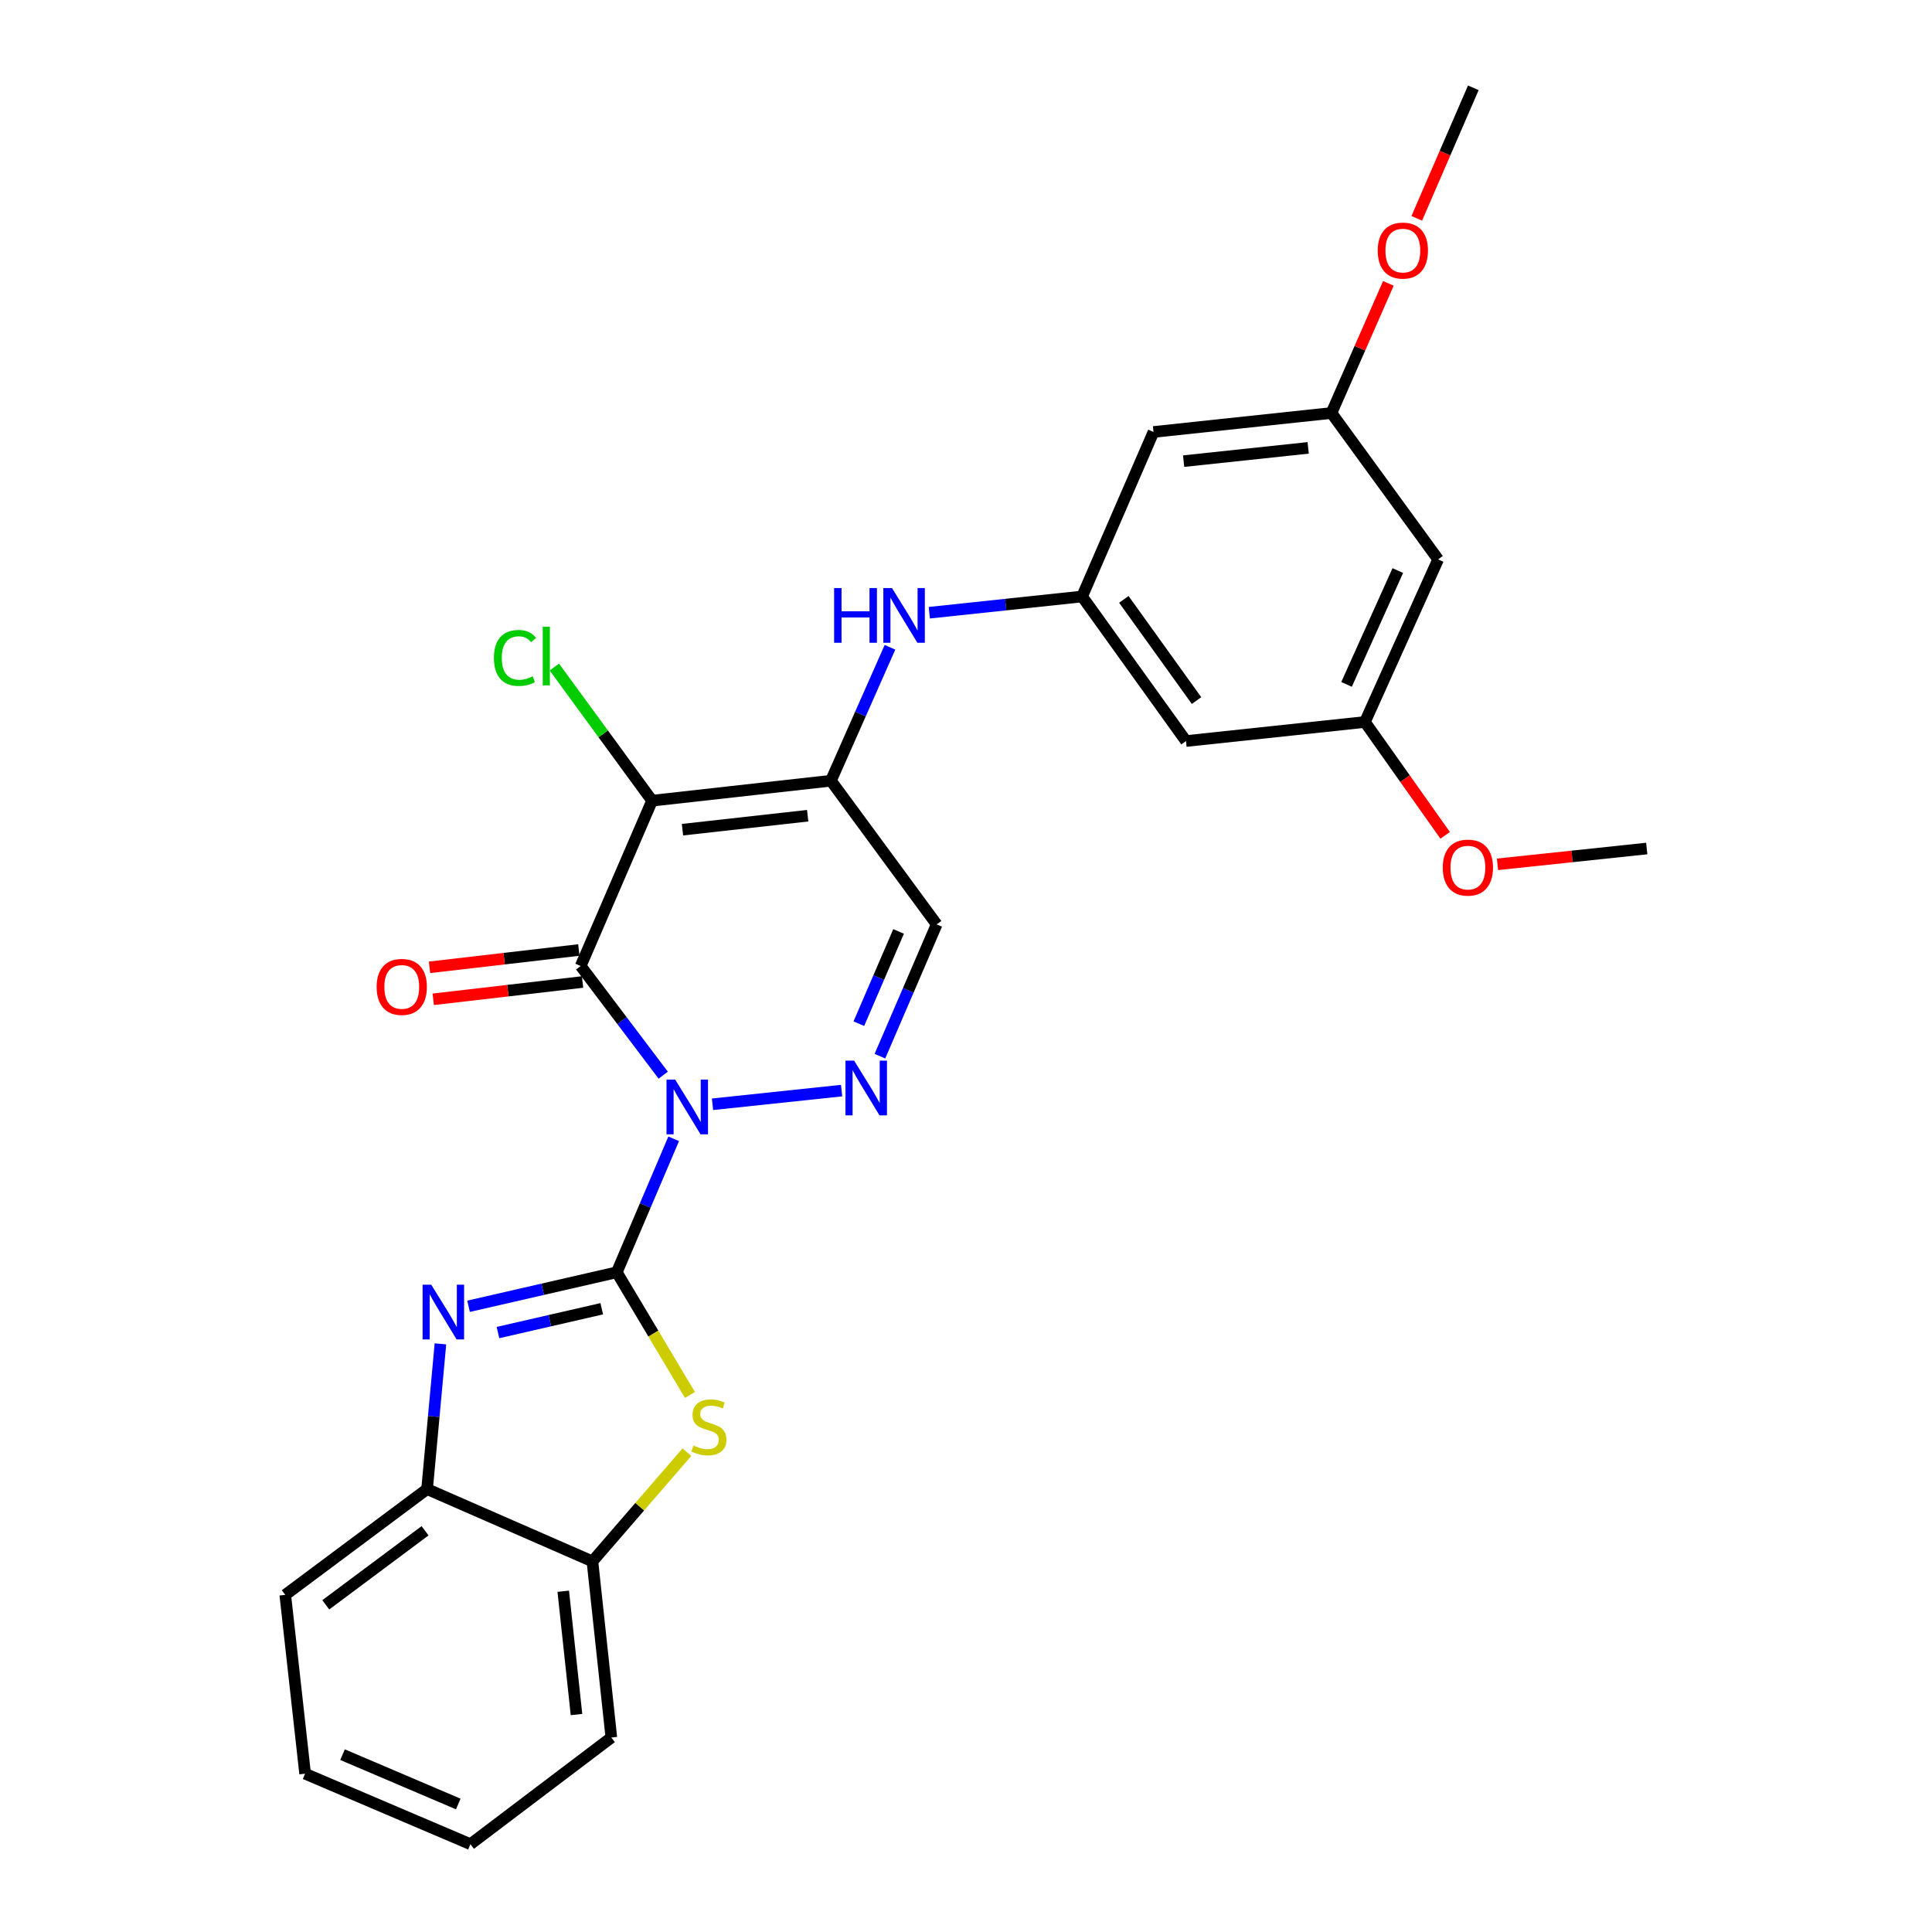 <?xml version='1.0' encoding='iso-8859-1'?>
<svg version='1.1' baseProfile='full'
              xmlns='http://www.w3.org/2000/svg'
                      xmlns:rdkit='http://www.rdkit.org/xml'
                      xmlns:xlink='http://www.w3.org/1999/xlink'
                  xml:space='preserve'
width='1000px' height='1000px' viewBox='0 0 1000 1000'>
<!-- END OF HEADER -->
<rect style='opacity:1.0;fill:#FFFFFF;stroke:none' width='1000' height='1000' x='0' y='0'> </rect>
<path class='bond-0' d='M 348.697,589.442 L 333.972,623.983' style='fill:none;fill-rule:evenodd;stroke:#0000FF;stroke-width:6px;stroke-linecap:butt;stroke-linejoin:miter;stroke-opacity:1' />
<path class='bond-0' d='M 333.972,623.983 L 319.247,658.524' style='fill:none;fill-rule:evenodd;stroke:#000000;stroke-width:6px;stroke-linecap:butt;stroke-linejoin:miter;stroke-opacity:1' />
<path class='bond-1' d='M 343.29,556.51 L 321.926,528.255' style='fill:none;fill-rule:evenodd;stroke:#0000FF;stroke-width:6px;stroke-linecap:butt;stroke-linejoin:miter;stroke-opacity:1' />
<path class='bond-1' d='M 321.926,528.255 L 300.563,500' style='fill:none;fill-rule:evenodd;stroke:#000000;stroke-width:6px;stroke-linecap:butt;stroke-linejoin:miter;stroke-opacity:1' />
<path class='bond-3' d='M 368.794,571.572 L 435.616,564.493' style='fill:none;fill-rule:evenodd;stroke:#0000FF;stroke-width:6px;stroke-linecap:butt;stroke-linejoin:miter;stroke-opacity:1' />
<path class='bond-5' d='M 319.247,658.524 L 280.883,667.327' style='fill:none;fill-rule:evenodd;stroke:#000000;stroke-width:6px;stroke-linecap:butt;stroke-linejoin:miter;stroke-opacity:1' />
<path class='bond-5' d='M 280.883,667.327 L 242.519,676.131' style='fill:none;fill-rule:evenodd;stroke:#0000FF;stroke-width:6px;stroke-linecap:butt;stroke-linejoin:miter;stroke-opacity:1' />
<path class='bond-5' d='M 311.465,677.408 L 284.61,683.571' style='fill:none;fill-rule:evenodd;stroke:#000000;stroke-width:6px;stroke-linecap:butt;stroke-linejoin:miter;stroke-opacity:1' />
<path class='bond-5' d='M 284.61,683.571 L 257.755,689.733' style='fill:none;fill-rule:evenodd;stroke:#0000FF;stroke-width:6px;stroke-linecap:butt;stroke-linejoin:miter;stroke-opacity:1' />
<path class='bond-6' d='M 319.247,658.524 L 338.183,690.278' style='fill:none;fill-rule:evenodd;stroke:#000000;stroke-width:6px;stroke-linecap:butt;stroke-linejoin:miter;stroke-opacity:1' />
<path class='bond-6' d='M 338.183,690.278 L 357.12,722.033' style='fill:none;fill-rule:evenodd;stroke:#CCCC00;stroke-width:6px;stroke-linecap:butt;stroke-linejoin:miter;stroke-opacity:1' />
<path class='bond-2' d='M 300.563,500 L 337.514,414.433' style='fill:none;fill-rule:evenodd;stroke:#000000;stroke-width:6px;stroke-linecap:butt;stroke-linejoin:miter;stroke-opacity:1' />
<path class='bond-12' d='M 299.603,491.723 L 260.962,496.204' style='fill:none;fill-rule:evenodd;stroke:#000000;stroke-width:6px;stroke-linecap:butt;stroke-linejoin:miter;stroke-opacity:1' />
<path class='bond-12' d='M 260.962,496.204 L 222.321,500.685' style='fill:none;fill-rule:evenodd;stroke:#FF0000;stroke-width:6px;stroke-linecap:butt;stroke-linejoin:miter;stroke-opacity:1' />
<path class='bond-12' d='M 301.523,508.277 L 262.882,512.758' style='fill:none;fill-rule:evenodd;stroke:#000000;stroke-width:6px;stroke-linecap:butt;stroke-linejoin:miter;stroke-opacity:1' />
<path class='bond-12' d='M 262.882,512.758 L 224.241,517.239' style='fill:none;fill-rule:evenodd;stroke:#FF0000;stroke-width:6px;stroke-linecap:butt;stroke-linejoin:miter;stroke-opacity:1' />
<path class='bond-15' d='M 337.514,414.433 L 312.22,379.844' style='fill:none;fill-rule:evenodd;stroke:#000000;stroke-width:6px;stroke-linecap:butt;stroke-linejoin:miter;stroke-opacity:1' />
<path class='bond-15' d='M 312.22,379.844 L 286.927,345.256' style='fill:none;fill-rule:evenodd;stroke:#00CC00;stroke-width:6px;stroke-linecap:butt;stroke-linejoin:miter;stroke-opacity:1' />
<path class='bond-27' d='M 337.514,414.433 L 430.089,404.101' style='fill:none;fill-rule:evenodd;stroke:#000000;stroke-width:6px;stroke-linecap:butt;stroke-linejoin:miter;stroke-opacity:1' />
<path class='bond-27' d='M 353.248,429.446 L 418.051,422.213' style='fill:none;fill-rule:evenodd;stroke:#000000;stroke-width:6px;stroke-linecap:butt;stroke-linejoin:miter;stroke-opacity:1' />
<path class='bond-7' d='M 455.445,546.678 L 470.131,512.571' style='fill:none;fill-rule:evenodd;stroke:#0000FF;stroke-width:6px;stroke-linecap:butt;stroke-linejoin:miter;stroke-opacity:1' />
<path class='bond-7' d='M 470.131,512.571 L 484.816,478.465' style='fill:none;fill-rule:evenodd;stroke:#000000;stroke-width:6px;stroke-linecap:butt;stroke-linejoin:miter;stroke-opacity:1' />
<path class='bond-7' d='M 444.544,529.855 L 454.824,505.981' style='fill:none;fill-rule:evenodd;stroke:#0000FF;stroke-width:6px;stroke-linecap:butt;stroke-linejoin:miter;stroke-opacity:1' />
<path class='bond-7' d='M 454.824,505.981 L 465.104,482.106' style='fill:none;fill-rule:evenodd;stroke:#000000;stroke-width:6px;stroke-linecap:butt;stroke-linejoin:miter;stroke-opacity:1' />
<path class='bond-4' d='M 430.089,404.101 L 484.816,478.465' style='fill:none;fill-rule:evenodd;stroke:#000000;stroke-width:6px;stroke-linecap:butt;stroke-linejoin:miter;stroke-opacity:1' />
<path class='bond-8' d='M 430.089,404.101 L 445.372,369.567' style='fill:none;fill-rule:evenodd;stroke:#000000;stroke-width:6px;stroke-linecap:butt;stroke-linejoin:miter;stroke-opacity:1' />
<path class='bond-8' d='M 445.372,369.567 L 460.655,335.033' style='fill:none;fill-rule:evenodd;stroke:#0000FF;stroke-width:6px;stroke-linecap:butt;stroke-linejoin:miter;stroke-opacity:1' />
<path class='bond-9' d='M 227.964,695.584 L 224.512,733.17' style='fill:none;fill-rule:evenodd;stroke:#0000FF;stroke-width:6px;stroke-linecap:butt;stroke-linejoin:miter;stroke-opacity:1' />
<path class='bond-9' d='M 224.512,733.17 L 221.06,770.755' style='fill:none;fill-rule:evenodd;stroke:#000000;stroke-width:6px;stroke-linecap:butt;stroke-linejoin:miter;stroke-opacity:1' />
<path class='bond-10' d='M 355.544,751.638 L 331.09,779.903' style='fill:none;fill-rule:evenodd;stroke:#CCCC00;stroke-width:6px;stroke-linecap:butt;stroke-linejoin:miter;stroke-opacity:1' />
<path class='bond-10' d='M 331.09,779.903 L 306.636,808.169' style='fill:none;fill-rule:evenodd;stroke:#000000;stroke-width:6px;stroke-linecap:butt;stroke-linejoin:miter;stroke-opacity:1' />
<path class='bond-11' d='M 481.013,317.146 L 520.555,312.942' style='fill:none;fill-rule:evenodd;stroke:#0000FF;stroke-width:6px;stroke-linecap:butt;stroke-linejoin:miter;stroke-opacity:1' />
<path class='bond-11' d='M 520.555,312.942 L 560.097,308.738' style='fill:none;fill-rule:evenodd;stroke:#000000;stroke-width:6px;stroke-linecap:butt;stroke-linejoin:miter;stroke-opacity:1' />
<path class='bond-21' d='M 221.06,770.755 L 147.65,825.501' style='fill:none;fill-rule:evenodd;stroke:#000000;stroke-width:6px;stroke-linecap:butt;stroke-linejoin:miter;stroke-opacity:1' />
<path class='bond-21' d='M 220.011,792.326 L 168.624,830.648' style='fill:none;fill-rule:evenodd;stroke:#000000;stroke-width:6px;stroke-linecap:butt;stroke-linejoin:miter;stroke-opacity:1' />
<path class='bond-28' d='M 221.06,770.755 L 306.636,808.169' style='fill:none;fill-rule:evenodd;stroke:#000000;stroke-width:6px;stroke-linecap:butt;stroke-linejoin:miter;stroke-opacity:1' />
<path class='bond-22' d='M 306.636,808.169 L 316.432,899.337' style='fill:none;fill-rule:evenodd;stroke:#000000;stroke-width:6px;stroke-linecap:butt;stroke-linejoin:miter;stroke-opacity:1' />
<path class='bond-22' d='M 291.536,823.624 L 298.393,887.442' style='fill:none;fill-rule:evenodd;stroke:#000000;stroke-width:6px;stroke-linecap:butt;stroke-linejoin:miter;stroke-opacity:1' />
<path class='bond-13' d='M 560.097,308.738 L 613.861,383.565' style='fill:none;fill-rule:evenodd;stroke:#000000;stroke-width:6px;stroke-linecap:butt;stroke-linejoin:miter;stroke-opacity:1' />
<path class='bond-13' d='M 581.695,310.238 L 619.33,362.617' style='fill:none;fill-rule:evenodd;stroke:#000000;stroke-width:6px;stroke-linecap:butt;stroke-linejoin:miter;stroke-opacity:1' />
<path class='bond-14' d='M 560.097,308.738 L 597.057,223.588' style='fill:none;fill-rule:evenodd;stroke:#000000;stroke-width:6px;stroke-linecap:butt;stroke-linejoin:miter;stroke-opacity:1' />
<path class='bond-17' d='M 613.861,383.565 L 706.483,373.705' style='fill:none;fill-rule:evenodd;stroke:#000000;stroke-width:6px;stroke-linecap:butt;stroke-linejoin:miter;stroke-opacity:1' />
<path class='bond-16' d='M 597.057,223.588 L 689.16,213.774' style='fill:none;fill-rule:evenodd;stroke:#000000;stroke-width:6px;stroke-linecap:butt;stroke-linejoin:miter;stroke-opacity:1' />
<path class='bond-16' d='M 612.638,238.687 L 677.11,231.817' style='fill:none;fill-rule:evenodd;stroke:#000000;stroke-width:6px;stroke-linecap:butt;stroke-linejoin:miter;stroke-opacity:1' />
<path class='bond-18' d='M 689.16,213.774 L 744.378,289.545' style='fill:none;fill-rule:evenodd;stroke:#000000;stroke-width:6px;stroke-linecap:butt;stroke-linejoin:miter;stroke-opacity:1' />
<path class='bond-19' d='M 689.16,213.774 L 703.891,180.223' style='fill:none;fill-rule:evenodd;stroke:#000000;stroke-width:6px;stroke-linecap:butt;stroke-linejoin:miter;stroke-opacity:1' />
<path class='bond-19' d='M 703.891,180.223 L 718.621,146.672' style='fill:none;fill-rule:evenodd;stroke:#FF0000;stroke-width:6px;stroke-linecap:butt;stroke-linejoin:miter;stroke-opacity:1' />
<path class='bond-20' d='M 706.483,373.705 L 727.245,403.037' style='fill:none;fill-rule:evenodd;stroke:#000000;stroke-width:6px;stroke-linecap:butt;stroke-linejoin:miter;stroke-opacity:1' />
<path class='bond-20' d='M 727.245,403.037 L 748.006,432.369' style='fill:none;fill-rule:evenodd;stroke:#FF0000;stroke-width:6px;stroke-linecap:butt;stroke-linejoin:miter;stroke-opacity:1' />
<path class='bond-30' d='M 706.483,373.705 L 744.378,289.545' style='fill:none;fill-rule:evenodd;stroke:#000000;stroke-width:6px;stroke-linecap:butt;stroke-linejoin:miter;stroke-opacity:1' />
<path class='bond-30' d='M 696.971,354.239 L 723.498,295.327' style='fill:none;fill-rule:evenodd;stroke:#000000;stroke-width:6px;stroke-linecap:butt;stroke-linejoin:miter;stroke-opacity:1' />
<path class='bond-23' d='M 733.312,113.001 L 747.95,79.228' style='fill:none;fill-rule:evenodd;stroke:#FF0000;stroke-width:6px;stroke-linecap:butt;stroke-linejoin:miter;stroke-opacity:1' />
<path class='bond-23' d='M 747.95,79.228 L 762.589,45.455' style='fill:none;fill-rule:evenodd;stroke:#000000;stroke-width:6px;stroke-linecap:butt;stroke-linejoin:miter;stroke-opacity:1' />
<path class='bond-24' d='M 775.102,447.372 L 813.726,443.281' style='fill:none;fill-rule:evenodd;stroke:#FF0000;stroke-width:6px;stroke-linecap:butt;stroke-linejoin:miter;stroke-opacity:1' />
<path class='bond-24' d='M 813.726,443.281 L 852.35,439.19' style='fill:none;fill-rule:evenodd;stroke:#000000;stroke-width:6px;stroke-linecap:butt;stroke-linejoin:miter;stroke-opacity:1' />
<path class='bond-26' d='M 147.65,825.501 L 157.927,918.067' style='fill:none;fill-rule:evenodd;stroke:#000000;stroke-width:6px;stroke-linecap:butt;stroke-linejoin:miter;stroke-opacity:1' />
<path class='bond-25' d='M 316.432,899.337 L 243.494,954.545' style='fill:none;fill-rule:evenodd;stroke:#000000;stroke-width:6px;stroke-linecap:butt;stroke-linejoin:miter;stroke-opacity:1' />
<path class='bond-29' d='M 243.494,954.545 L 157.927,918.067' style='fill:none;fill-rule:evenodd;stroke:#000000;stroke-width:6px;stroke-linecap:butt;stroke-linejoin:miter;stroke-opacity:1' />
<path class='bond-29' d='M 237.194,933.743 L 177.297,908.208' style='fill:none;fill-rule:evenodd;stroke:#000000;stroke-width:6px;stroke-linecap:butt;stroke-linejoin:miter;stroke-opacity:1' />
<path  class='atom-0' d='M 349.465 558.797
L 358.745 573.797
Q 359.665 575.277, 361.145 577.957
Q 362.625 580.637, 362.705 580.797
L 362.705 558.797
L 366.465 558.797
L 366.465 587.117
L 362.585 587.117
L 352.625 570.717
Q 351.465 568.797, 350.225 566.597
Q 349.025 564.397, 348.665 563.717
L 348.665 587.117
L 344.985 587.117
L 344.985 558.797
L 349.465 558.797
' fill='#0000FF'/>
<path  class='atom-4' d='M 442.096 548.983
L 451.376 563.983
Q 452.296 565.463, 453.776 568.143
Q 455.256 570.823, 455.336 570.983
L 455.336 548.983
L 459.096 548.983
L 459.096 577.303
L 455.216 577.303
L 445.256 560.903
Q 444.096 558.983, 442.856 556.783
Q 441.656 554.583, 441.296 553.903
L 441.296 577.303
L 437.616 577.303
L 437.616 548.983
L 442.096 548.983
' fill='#0000FF'/>
<path  class='atom-6' d='M 223.216 664.964
L 232.496 679.964
Q 233.416 681.444, 234.896 684.124
Q 236.376 686.804, 236.456 686.964
L 236.456 664.964
L 240.216 664.964
L 240.216 693.284
L 236.336 693.284
L 226.376 676.884
Q 225.216 674.964, 223.976 672.764
Q 222.776 670.564, 222.416 669.884
L 222.416 693.284
L 218.736 693.284
L 218.736 664.964
L 223.216 664.964
' fill='#0000FF'/>
<path  class='atom-7' d='M 358.928 748.2
Q 359.248 748.32, 360.568 748.88
Q 361.888 749.44, 363.328 749.8
Q 364.808 750.12, 366.248 750.12
Q 368.928 750.12, 370.488 748.84
Q 372.048 747.52, 372.048 745.24
Q 372.048 743.68, 371.248 742.72
Q 370.488 741.76, 369.288 741.24
Q 368.088 740.72, 366.088 740.12
Q 363.568 739.36, 362.048 738.64
Q 360.568 737.92, 359.488 736.4
Q 358.448 734.88, 358.448 732.32
Q 358.448 728.76, 360.848 726.56
Q 363.288 724.36, 368.088 724.36
Q 371.368 724.36, 375.088 725.92
L 374.168 729
Q 370.768 727.6, 368.208 727.6
Q 365.448 727.6, 363.928 728.76
Q 362.408 729.88, 362.448 731.84
Q 362.448 733.36, 363.208 734.28
Q 364.008 735.2, 365.128 735.72
Q 366.288 736.24, 368.208 736.84
Q 370.768 737.64, 372.288 738.44
Q 373.808 739.24, 374.888 740.88
Q 376.008 742.48, 376.008 745.24
Q 376.008 749.16, 373.368 751.28
Q 370.768 753.36, 366.408 753.36
Q 363.888 753.36, 361.968 752.8
Q 360.088 752.28, 357.848 751.36
L 358.928 748.2
' fill='#CCCC00'/>
<path  class='atom-9' d='M 431.736 304.374
L 435.576 304.374
L 435.576 316.414
L 450.056 316.414
L 450.056 304.374
L 453.896 304.374
L 453.896 332.694
L 450.056 332.694
L 450.056 319.614
L 435.576 319.614
L 435.576 332.694
L 431.736 332.694
L 431.736 304.374
' fill='#0000FF'/>
<path  class='atom-9' d='M 461.696 304.374
L 470.976 319.374
Q 471.896 320.854, 473.376 323.534
Q 474.856 326.214, 474.936 326.374
L 474.936 304.374
L 478.696 304.374
L 478.696 332.694
L 474.816 332.694
L 464.856 316.294
Q 463.696 314.374, 462.456 312.174
Q 461.256 309.974, 460.896 309.294
L 460.896 332.694
L 457.216 332.694
L 457.216 304.374
L 461.696 304.374
' fill='#0000FF'/>
<path  class='atom-13' d='M 194.95 510.82
Q 194.95 504.02, 198.31 500.22
Q 201.67 496.42, 207.95 496.42
Q 214.23 496.42, 217.59 500.22
Q 220.95 504.02, 220.95 510.82
Q 220.95 517.7, 217.55 521.62
Q 214.15 525.5, 207.95 525.5
Q 201.71 525.5, 198.31 521.62
Q 194.95 517.74, 194.95 510.82
M 207.95 522.3
Q 212.27 522.3, 214.59 519.42
Q 216.95 516.5, 216.95 510.82
Q 216.95 505.26, 214.59 502.46
Q 212.27 499.62, 207.95 499.62
Q 203.63 499.62, 201.27 502.42
Q 198.95 505.22, 198.95 510.82
Q 198.95 516.54, 201.27 519.42
Q 203.63 522.3, 207.95 522.3
' fill='#FF0000'/>
<path  class='atom-16' d='M 255.648 340.549
Q 255.648 333.509, 258.928 329.829
Q 262.248 326.109, 268.528 326.109
Q 274.368 326.109, 277.488 330.229
L 274.848 332.389
Q 272.568 329.389, 268.528 329.389
Q 264.248 329.389, 261.968 332.269
Q 259.728 335.109, 259.728 340.549
Q 259.728 346.149, 262.048 349.029
Q 264.408 351.909, 268.968 351.909
Q 272.088 351.909, 275.728 350.029
L 276.848 353.029
Q 275.368 353.989, 273.128 354.549
Q 270.888 355.109, 268.408 355.109
Q 262.248 355.109, 258.928 351.349
Q 255.648 347.589, 255.648 340.549
' fill='#00CC00'/>
<path  class='atom-16' d='M 280.928 324.389
L 284.608 324.389
L 284.608 354.749
L 280.928 354.749
L 280.928 324.389
' fill='#00CC00'/>
<path  class='atom-20' d='M 713.111 129.694
Q 713.111 122.894, 716.471 119.094
Q 719.831 115.294, 726.111 115.294
Q 732.391 115.294, 735.751 119.094
Q 739.111 122.894, 739.111 129.694
Q 739.111 136.574, 735.711 140.494
Q 732.311 144.374, 726.111 144.374
Q 719.871 144.374, 716.471 140.494
Q 713.111 136.614, 713.111 129.694
M 726.111 141.174
Q 730.431 141.174, 732.751 138.294
Q 735.111 135.374, 735.111 129.694
Q 735.111 124.134, 732.751 121.334
Q 730.431 118.494, 726.111 118.494
Q 721.791 118.494, 719.431 121.294
Q 717.111 124.094, 717.111 129.694
Q 717.111 135.414, 719.431 138.294
Q 721.791 141.174, 726.111 141.174
' fill='#FF0000'/>
<path  class='atom-21' d='M 746.775 449.075
Q 746.775 442.275, 750.135 438.475
Q 753.495 434.675, 759.775 434.675
Q 766.055 434.675, 769.415 438.475
Q 772.775 442.275, 772.775 449.075
Q 772.775 455.955, 769.375 459.875
Q 765.975 463.755, 759.775 463.755
Q 753.535 463.755, 750.135 459.875
Q 746.775 455.995, 746.775 449.075
M 759.775 460.555
Q 764.095 460.555, 766.415 457.675
Q 768.775 454.755, 768.775 449.075
Q 768.775 443.515, 766.415 440.715
Q 764.095 437.875, 759.775 437.875
Q 755.455 437.875, 753.095 440.675
Q 750.775 443.475, 750.775 449.075
Q 750.775 454.795, 753.095 457.675
Q 755.455 460.555, 759.775 460.555
' fill='#FF0000'/>
</svg>
